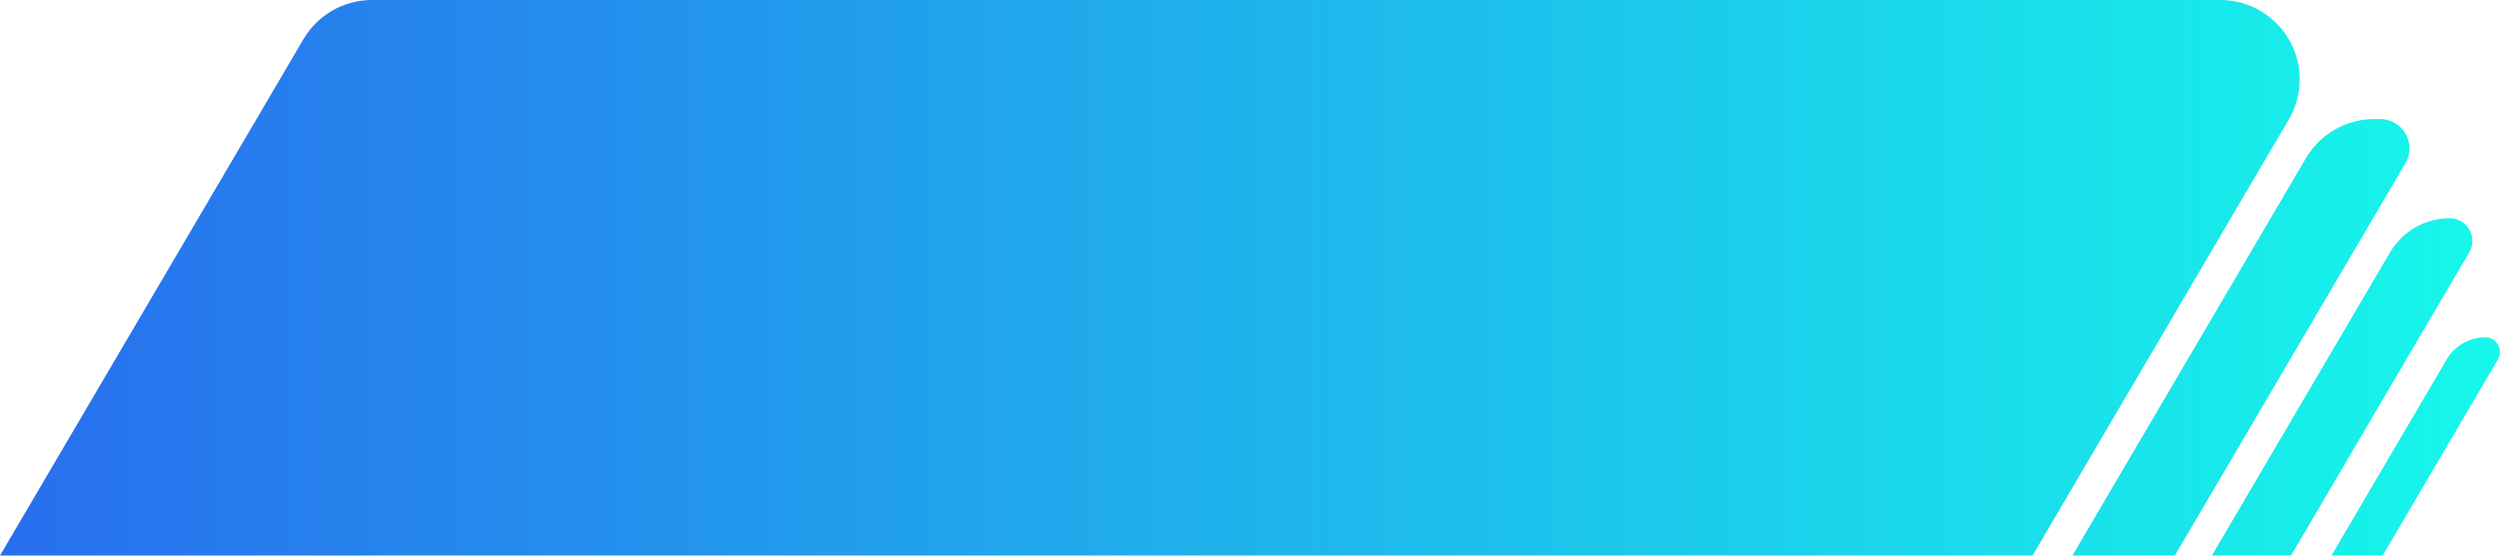 <?xml version="1.0" encoding="UTF-8"?>
<svg width="126px" height="28px" viewBox="0 0 126 28" version="1.1" xmlns="http://www.w3.org/2000/svg" xmlns:xlink="http://www.w3.org/1999/xlink">
    <title>形状结合</title>
    <defs>
        <linearGradient x1="-0.016%" y1="49.99%" x2="99.79%" y2="49.99%" id="linearGradient-1">
            <stop stop-color="#286EEE" offset="0%"></stop>
            <stop stop-color="#16F8EA" offset="100%"></stop>
        </linearGradient>
    </defs>
    <g id="新增页面" stroke="none" stroke-width="1" fill="none" fill-rule="evenodd">
        <g id="数据资产入表培训" transform="translate(-416, -2071)" fill="url(#linearGradient-1)">
            <path d="M527.904,2071 C530.113,2071 531.904,2072.791 531.904,2075 C531.904,2075.713 531.714,2076.412 531.353,2077.027 L518.439,2099 L416,2099 L431.295,2072.973 C432.014,2071.751 433.326,2071 434.744,2071 L527.904,2071 Z M535.959,2077 C536.775,2077 537.437,2077.662 537.437,2078.478 C537.437,2078.741 537.367,2079 537.233,2079.226 L525.613,2099 L520.448,2099 L532.217,2078.973 C532.936,2077.751 534.248,2077 535.666,2077 L535.959,2077 Z M539.464,2082 C540.095,2082 540.606,2082.511 540.606,2083.142 C540.606,2083.345 540.552,2083.545 540.449,2083.72 L531.469,2099 L527.478,2099 L536.457,2083.72 C537.084,2082.655 538.228,2082 539.464,2082 Z M541.26,2088 C541.668,2088 541.998,2088.331 541.998,2088.739 C541.998,2088.871 541.963,2089 541.897,2089.113 L536.086,2099 L533.504,2099 L539.314,2089.113 C539.719,2088.424 540.46,2088 541.26,2088 Z" id="形状结合"></path>
        </g>
    </g>
</svg>